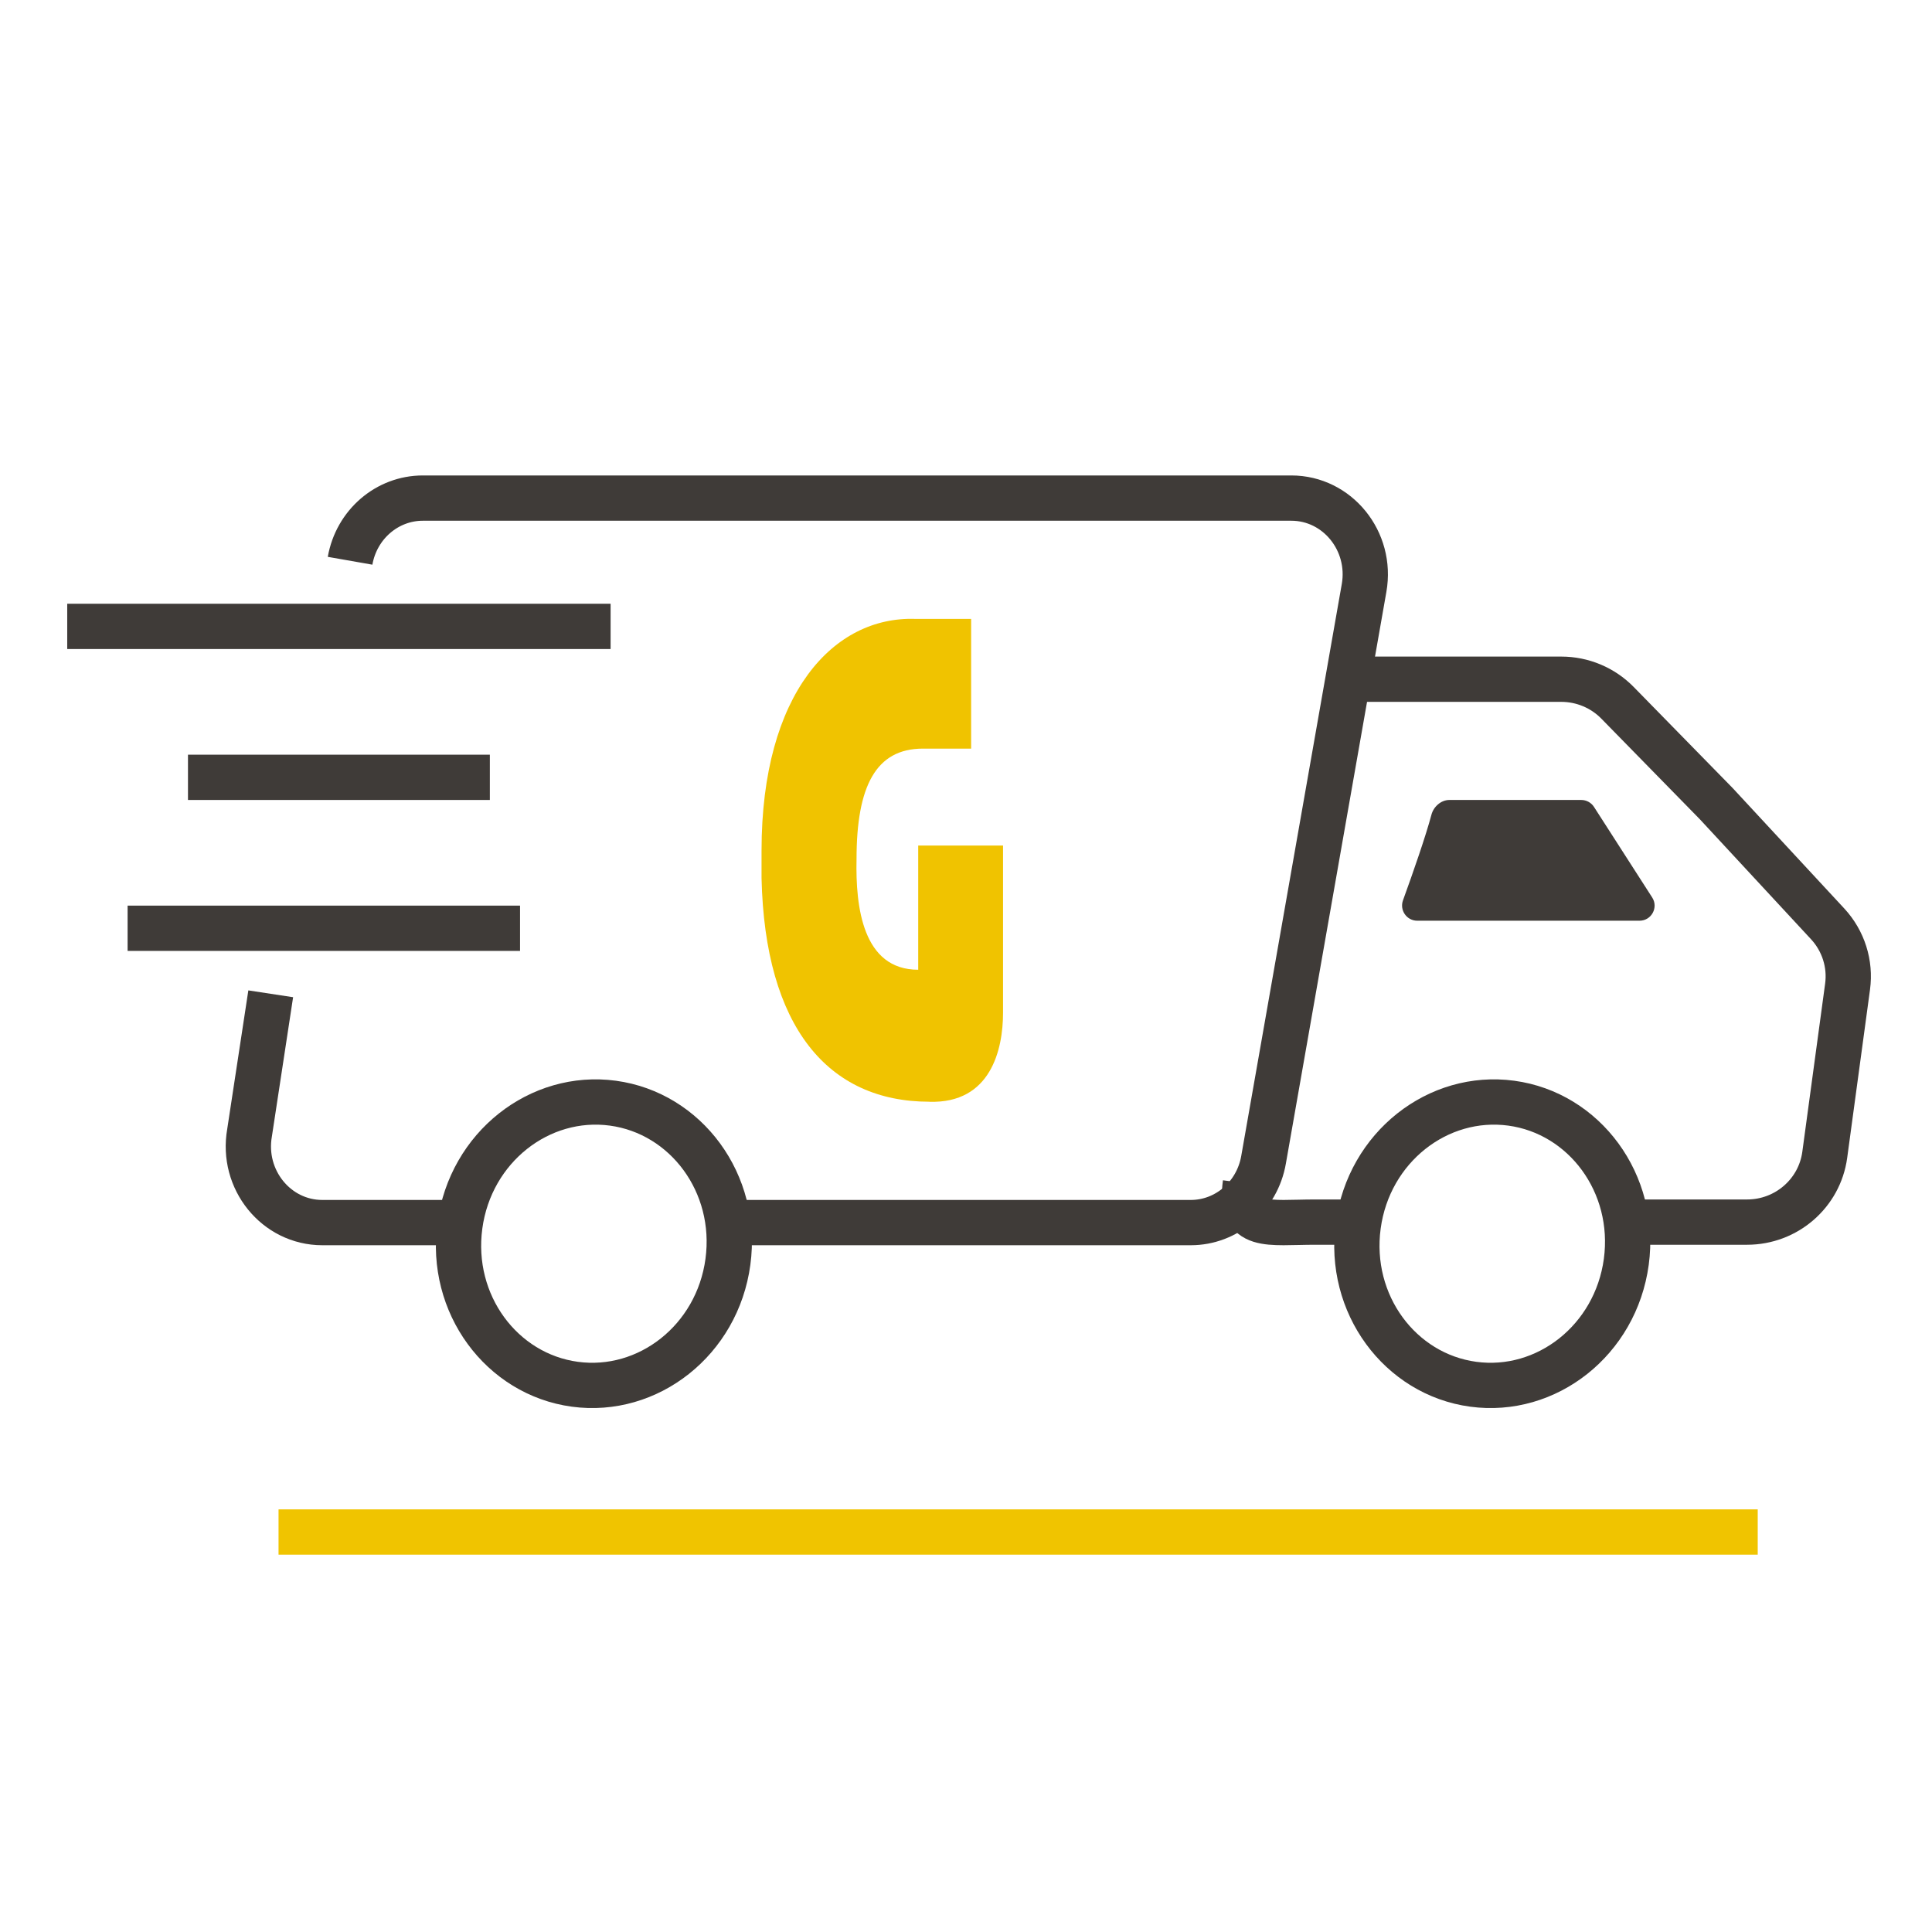 <svg width="64" height="64" viewBox="0 0 64 64" fill="none" xmlns="http://www.w3.org/2000/svg">
<path d="M11.597 18.576C11.808 17.374 12.823 16.5 14.007 16.5H42.776C44.304 16.5 45.459 17.927 45.187 19.477L41.856 38.424C41.645 39.626 40.63 40.5 39.446 40.5H24.277M8.968 32.921L8.267 37.523C7.994 39.073 9.149 40.5 10.677 40.5H15.092" stroke="#3F3B38" stroke-width="1.5"/>
<path d="M41.255 39.199C41.046 40.74 42.003 40.484 43.573 40.484H44.498M44.499 22.5H51.719C52.421 22.5 53.093 22.782 53.582 23.281L56.852 26.621L60.544 30.605C61.064 31.167 61.306 31.929 61.203 32.684L60.447 38.257C60.273 39.532 59.174 40.484 57.875 40.484H54.229" stroke="#3F3B38" stroke-width="1.5"/>
<path d="M20.303 36.544C22.726 36.872 24.465 39.201 24.113 41.801C23.761 44.401 21.466 46.183 19.043 45.855C16.62 45.527 14.882 43.199 15.234 40.599C15.586 37.999 17.88 36.216 20.303 36.544Z" stroke="#3F3B38" stroke-width="1.5"/>
<path d="M50.063 36.544C52.486 36.872 54.224 39.201 53.873 41.801C53.52 44.401 51.226 46.183 48.803 45.855C46.379 45.527 44.642 43.199 44.993 40.599C45.345 37.999 47.639 36.216 50.063 36.544Z" stroke="#3F3B38" stroke-width="1.5"/>
<line x1="2.227" y1="20.75" x2="20.227" y2="20.75" stroke="#3F3B38" stroke-width="1.5"/>
<line x1="6.227" y1="25.75" x2="16.227" y2="25.75" stroke="#3F3B38" stroke-width="1.5"/>
<line x1="4.227" y1="30.75" x2="17.227" y2="30.75" stroke="#3F3B38" stroke-width="1.5"/>
<path d="M30.79 36.498C32.819 36.558 33.227 34.772 33.227 33.547V28.009H30.417V32.124C28.579 32.124 28.339 30.047 28.374 28.461C28.374 26.042 29.016 24.799 30.571 24.799H32.17V20.502H30.318C27.622 20.413 25.227 22.951 25.227 28.18V29.09C25.339 34.016 27.424 36.496 30.789 36.496" fill="#F0C300"/>
<line x1="9.227" y1="50.75" x2="58.227" y2="50.75" stroke="#F0C400" stroke-width="1.5"/>
<path d="M46.476 29.824C46.813 28.896 47.233 27.687 47.418 26.989C47.488 26.722 47.736 26.5 48.012 26.5H52.382C52.552 26.5 52.711 26.587 52.803 26.73L54.731 29.73C54.945 30.062 54.706 30.5 54.311 30.5H46.948C46.599 30.5 46.357 30.152 46.476 29.824Z" fill="#3F3B38"/>
</svg>
